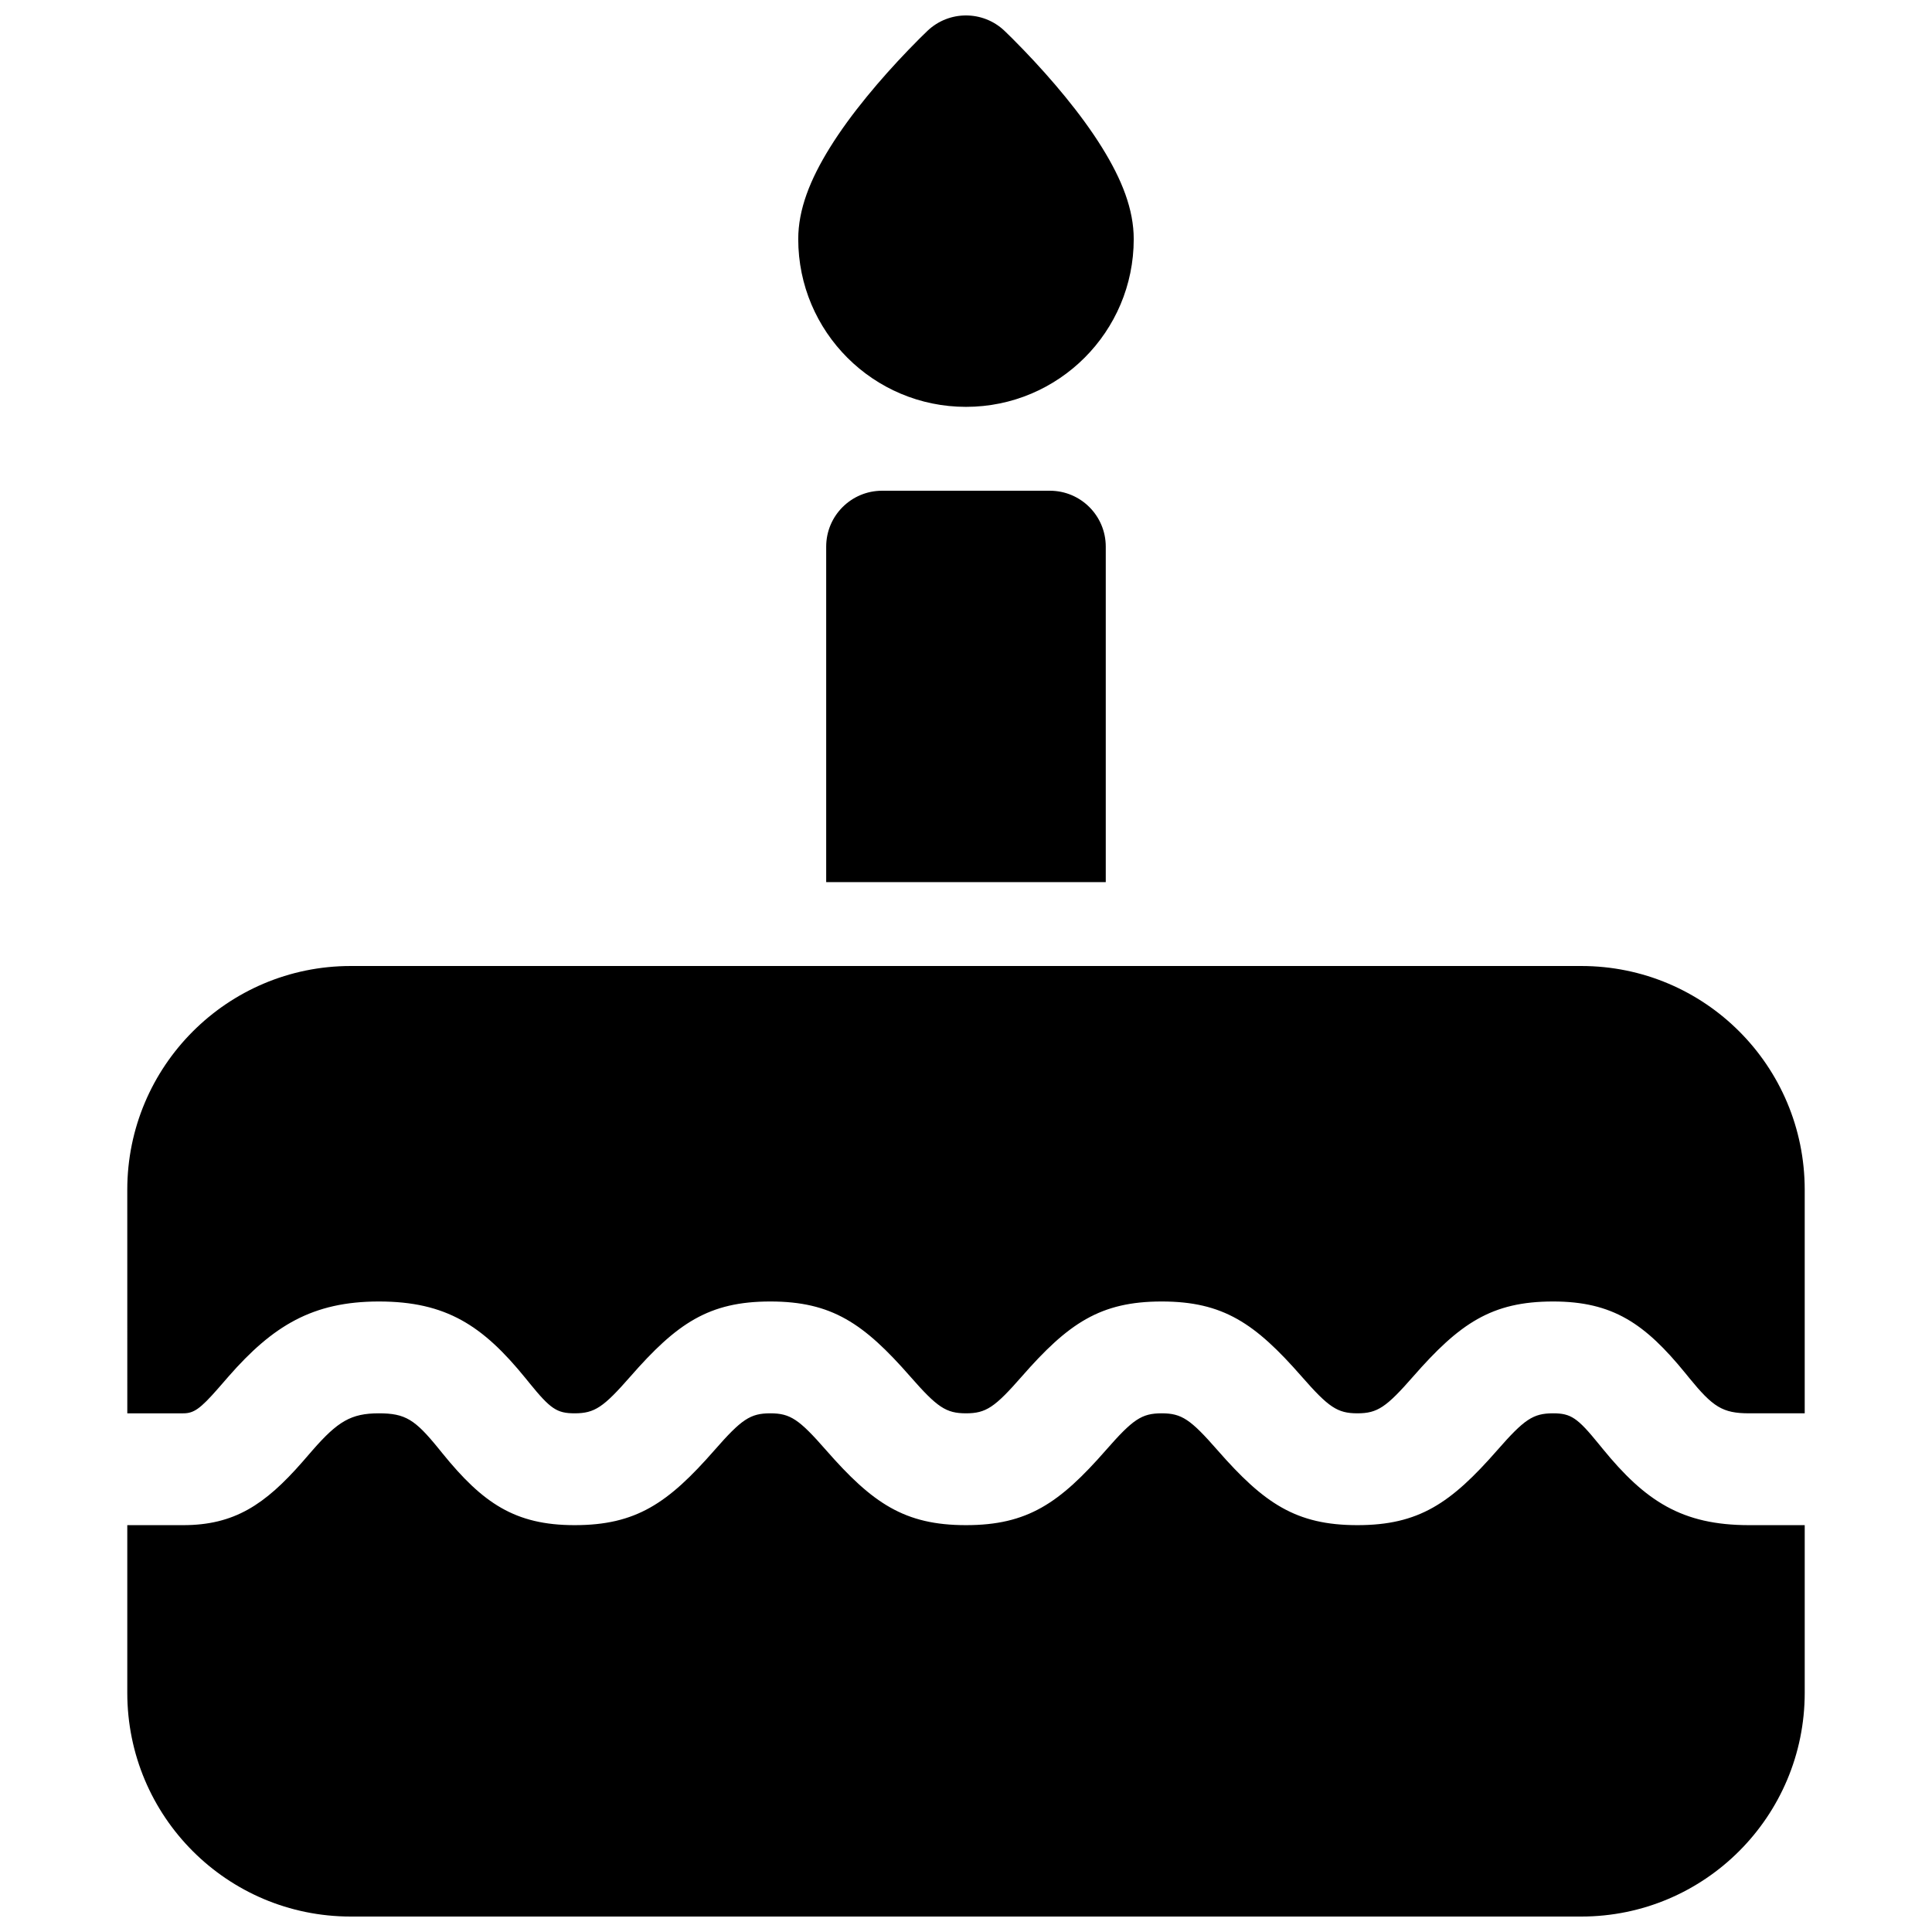 <?xml version="1.0" encoding="UTF-8"?>
<!-- Uploaded to: ICON Repo, www.iconrepo.com, Generator: ICON Repo Mixer Tools -->
<svg width="800px" height="800px" version="1.1" viewBox="144 144 512 512" xmlns="http://www.w3.org/2000/svg">
 <defs>
  <clipPath id="a">
   <path d="m177 148.09h446v503.81h-446z"/>
  </clipPath>
 </defs>
 <g clip-path="url(#a)">
  <path d="m377.77 274.05h44.453c8.184 0 14.816 6.633 14.816 14.816v88.91h-74.09v-88.91c0-8.184 6.637-14.816 14.82-14.816zm-200.04 185.26c0-32.75 26.5-59.309 59.219-59.309h326.1c32.742 0 59.219 26.496 59.219 59.309v59.234h-14.754c-7.019 0-9.578-1.684-15.848-9.367-0.512-0.629-0.512-0.629-1.043-1.285-10.691-13.117-19.219-18.984-35.035-18.984-16.297 0-24.773 5.812-37.082 19.879-7.141 8.16-9.469 9.758-14.781 9.758-5.309 0-7.637-1.598-14.777-9.758-12.309-14.066-20.785-19.879-37.086-19.879-16.297 0-24.773 5.812-37.082 19.879-7.141 8.16-9.469 9.758-14.777 9.758-5.312 0-7.641-1.598-14.781-9.758-12.309-14.066-20.785-19.879-37.082-19.879-16.301 0-24.777 5.812-37.082 19.879-7.141 8.16-9.473 9.758-14.781 9.758-4.707 0-6.414-1.18-11.977-8.031-0.52-0.641-0.52-0.641-1.066-1.312-11.297-13.906-21.012-20.293-38.82-20.293-17.605 0-28.141 6.481-39.859 19.879-0.504 0.57-2.328 2.676-2.742 3.152-4.805 5.492-6.488 6.606-9.262 6.606h-14.816zm444.54 88.871v44.414c0 32.75-26.5 59.309-59.219 59.309h-326.1c-32.738 0-59.219-26.496-59.219-59.309v-44.414h14.816c13.496 0 21.656-5.402 31.566-16.727 0.48-0.551 2.305-2.656 2.738-3.152 6.648-7.598 10.16-9.758 17.559-9.758 7.043 0 9.59 1.676 15.82 9.344 0.516 0.637 0.516 0.637 1.055 1.301 10.645 13.117 19.168 18.992 34.988 18.992 16.301 0 24.773-5.812 37.082-19.879 7.141-8.16 9.469-9.758 14.781-9.758 5.309 0 7.637 1.598 14.777 9.758 12.309 14.066 20.785 19.879 37.086 19.879 16.297 0 24.773-5.812 37.082-19.879 7.141-8.16 9.469-9.758 14.777-9.758 5.312 0 7.641 1.598 14.781 9.758 12.309 14.066 20.785 19.879 37.082 19.879 16.301 0 24.777-5.812 37.086-19.879 7.141-8.16 9.469-9.758 14.777-9.758 4.723 0 6.457 1.191 12.059 8.07 0.516 0.633 0.516 0.633 1.055 1.293 11.336 13.898 21.035 20.273 38.812 20.273zm-222.27-296.36c-24.551 0-44.457-19.902-44.457-44.453 0-7.848 3.094-15.727 8.426-24.309 2.719-4.375 6-8.863 9.738-13.434 3.516-4.305 7.25-8.461 10.98-12.34 2.254-2.344 4.035-4.102 5.117-5.129 5.715-5.418 14.672-5.418 20.387 0 1.082 1.027 2.863 2.785 5.117 5.129 3.734 3.879 7.465 8.035 10.984 12.34 3.734 4.57 7.016 9.059 9.734 13.434 5.332 8.582 8.426 16.461 8.426 24.309 0 24.551-19.902 44.453-44.453 44.453z" fill-rule="evenodd"/>
 </g>
</svg>